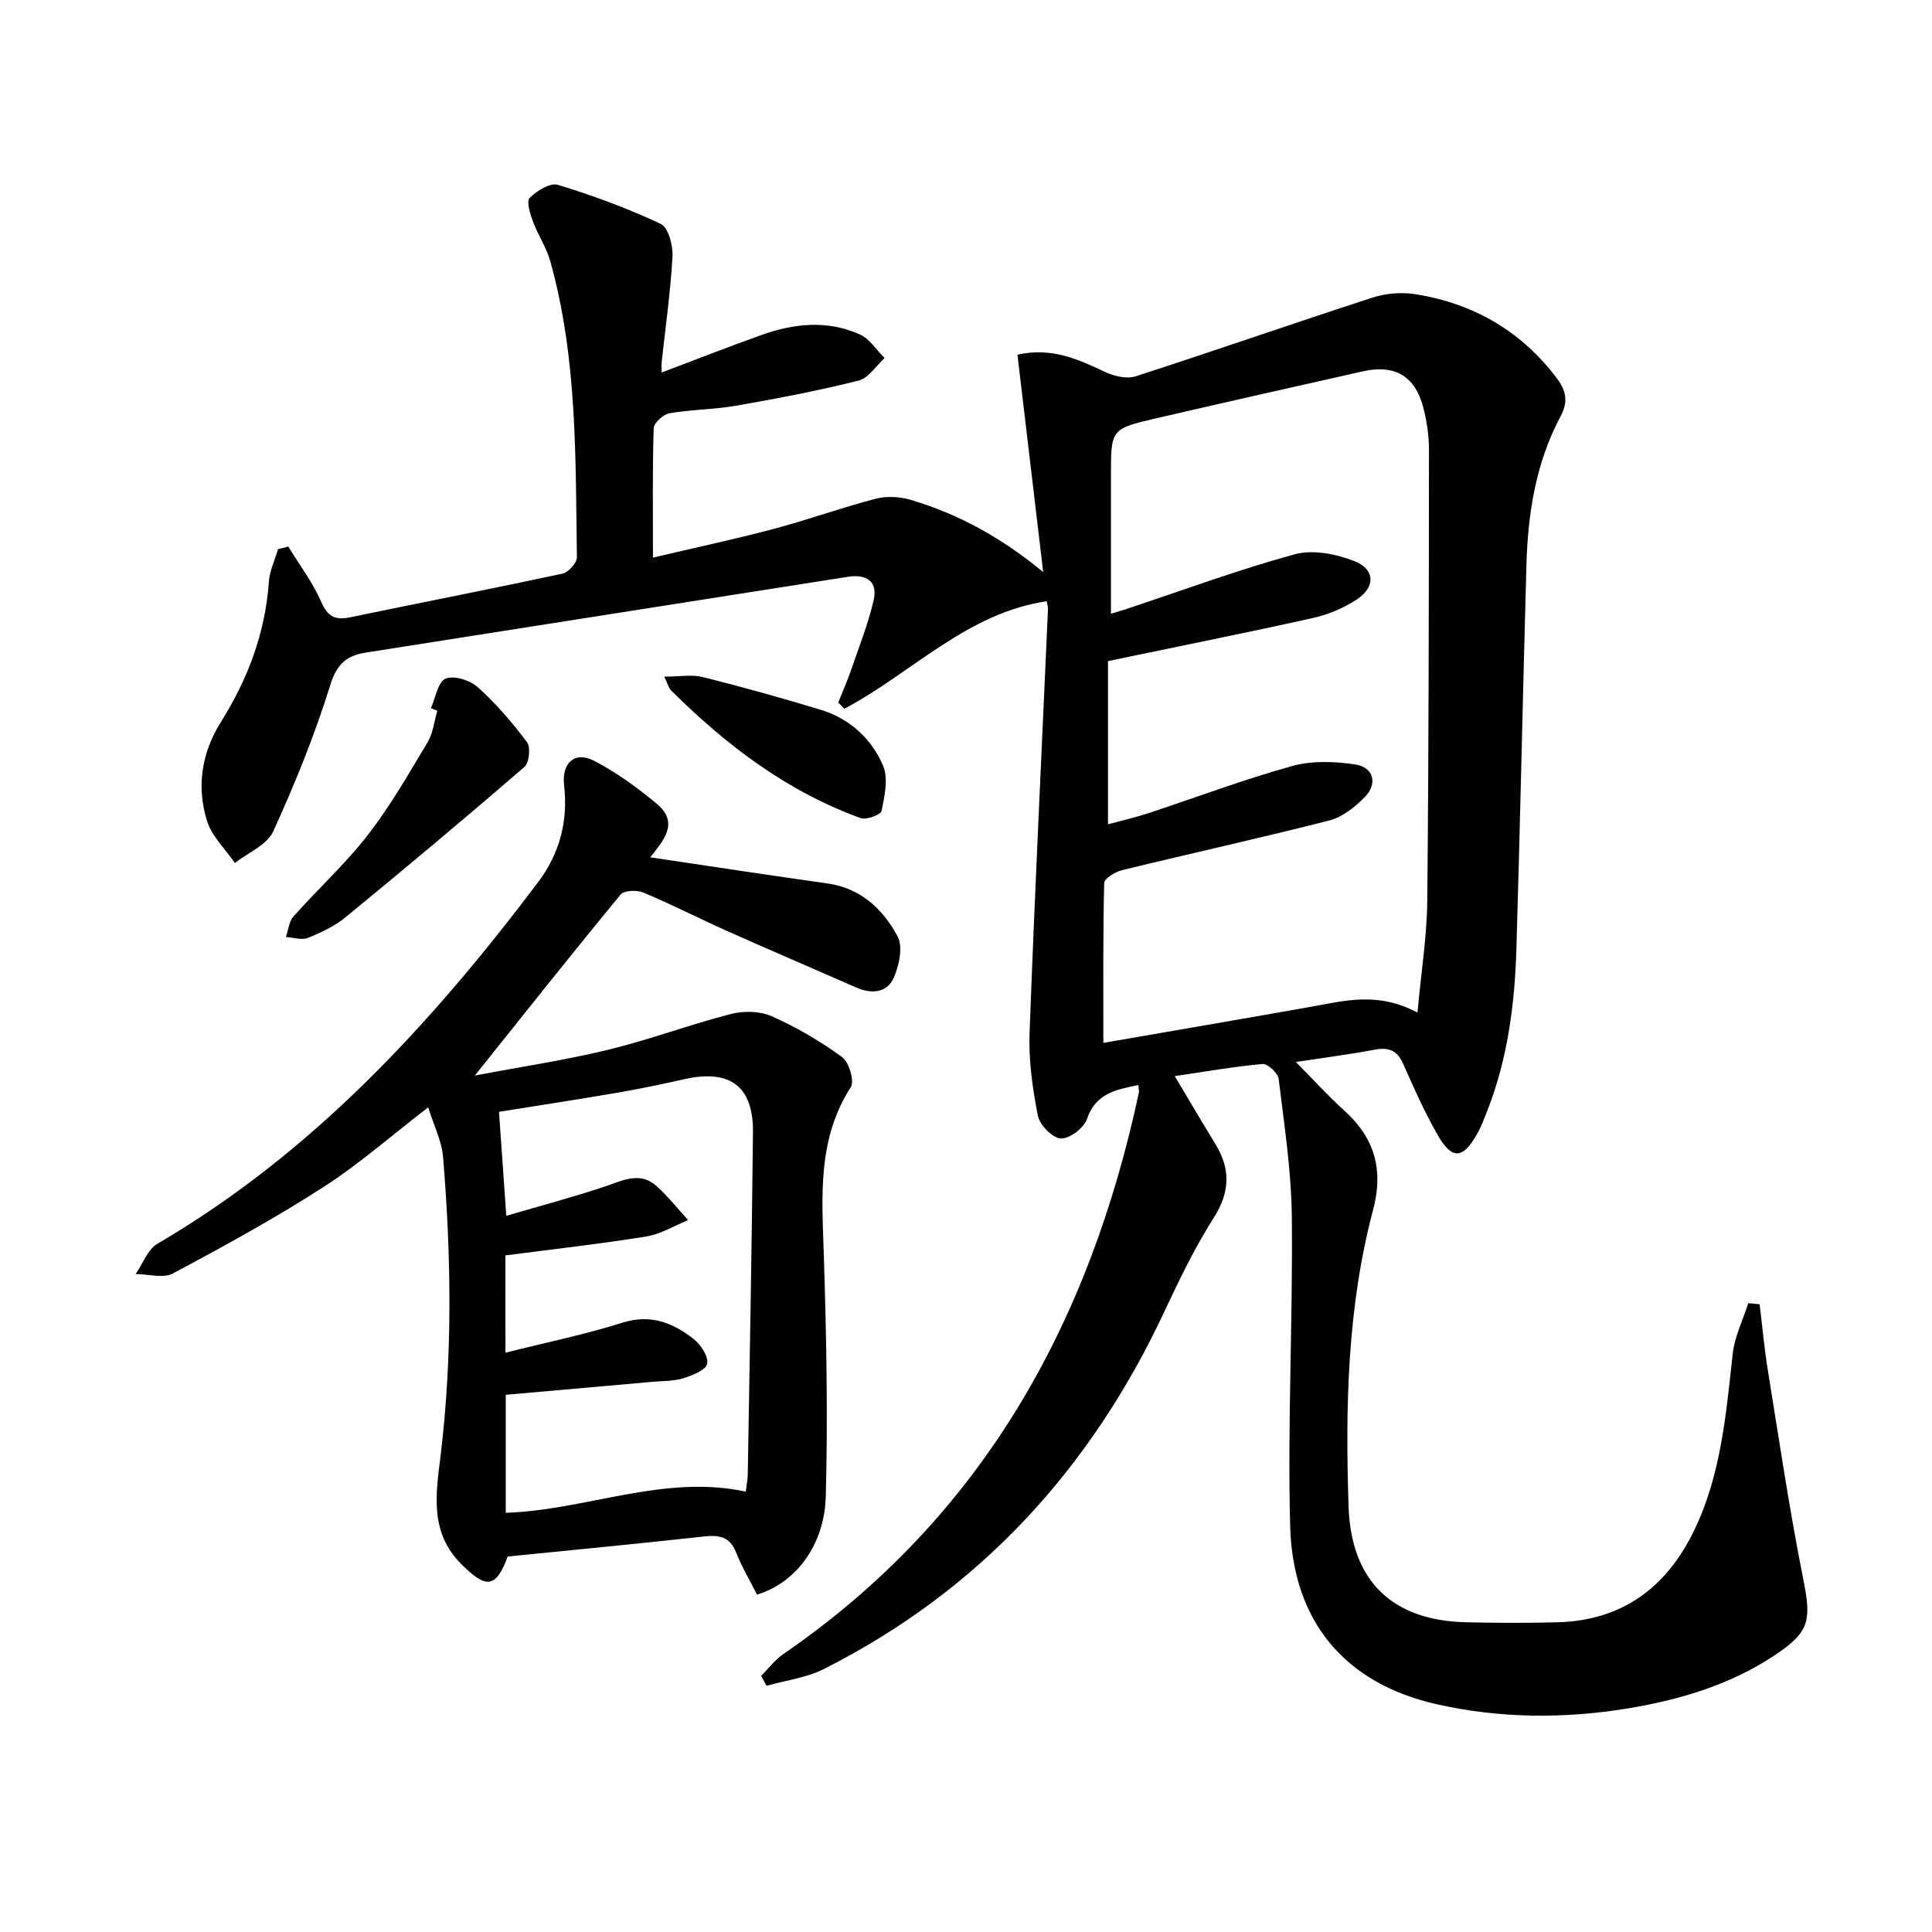 <svg enable-background="new 0 0 400 400" viewBox="0 0 400 400" xmlns="http://www.w3.org/2000/svg"><g fill="#010103"><path d="m235.68 224.65c-4.71.95-8.84 1.74-10.64 7.04-.63 1.85-3.61 4.11-5.4 4.02-1.73-.09-4.37-2.77-4.75-4.68-1.11-5.63-1.94-11.47-1.73-17.18 1.08-29.24 2.52-58.47 3.81-87.7.02-.49-.14-.98-.25-1.67-16.53 2.42-27.95 14.87-41.9 22.26-.43-.43-.85-.85-1.28-1.28.88-2.2 1.85-4.37 2.62-6.61 1.66-4.84 3.58-9.63 4.72-14.6.89-3.88-1.46-5.44-5.33-4.83-33.27 5.24-66.54 10.45-99.81 15.69-3.8.6-5.96 2.22-7.31 6.57-3.23 10.39-7.34 20.56-11.87 30.47-1.28 2.8-5.21 4.38-7.93 6.52-1.97-2.88-4.76-5.5-5.76-8.68-2.22-7.1-1.16-14.09 2.89-20.55 5.55-8.86 9.16-18.39 9.9-28.94.16-2.3 1.24-4.53 1.9-6.79.71-.18 1.42-.36 2.13-.55 2.32 3.8 5.05 7.42 6.82 11.46 1.36 3.1 2.92 3.83 6.01 3.18 14.64-3.04 29.31-5.89 43.93-9.03 1.23-.26 3.01-2.23 2.99-3.39-.3-20.59.11-41.27-5.53-61.36-.79-2.83-2.55-5.38-3.57-8.16-.58-1.58-1.4-4.17-.68-4.89 1.47-1.47 4.26-3.19 5.86-2.7 7.26 2.22 14.43 4.86 21.29 8.09 1.57.74 2.55 4.49 2.42 6.78-.4 7.28-1.45 14.52-2.23 21.78-.07.61-.01 1.24-.01 2.2 7.11-2.68 13.87-5.34 20.71-7.78 6.74-2.4 13.66-3.11 20.34-.09 2.03.92 3.42 3.22 5.11 4.88-1.78 1.61-3.33 4.15-5.38 4.67-8.34 2.09-16.81 3.7-25.29 5.19-4.57.8-9.29.78-13.86 1.57-1.28.22-3.25 1.99-3.28 3.1-.27 8.63-.15 17.27-.15 26.79 8.77-2.07 16.98-3.82 25.08-5.97 7.05-1.87 13.93-4.37 20.99-6.21 2.25-.59 4.97-.46 7.22.2 10 2.95 18.94 7.9 27.5 14.97-1.77-14.96-3.54-29.91-5.33-45.01 7.03-1.57 12.54.92 18.13 3.57 1.87.89 4.49 1.5 6.34.91 16.4-5.29 32.67-10.99 49.06-16.3 2.81-.91 6.12-1.16 9.03-.68 11.96 1.97 21.82 7.64 29.19 17.49 1.97 2.63 2.23 4.91.71 7.76-5.13 9.61-6.78 20.08-7.08 30.79-.74 26.45-1.28 52.91-2.07 79.36-.34 11.48-1.79 22.83-6.03 33.63-.67 1.7-1.31 3.44-2.22 5.01-2.89 5.02-5.12 5.15-8.05.03-2.71-4.74-4.95-9.76-7.16-14.76-1.24-2.81-3.02-3.46-5.91-2.91-5.2.98-10.46 1.65-16.29 2.54 3.58 3.62 6.61 6.99 9.96 10 6.33 5.69 8.24 12.26 6.02 20.64-5.34 20.13-5.76 40.76-5.07 61.43.51 15.29 8.95 23.56 24.25 23.93 6.32.15 12.65.17 18.97.01 13.55-.36 22.73-7.3 28.45-19.28 5.48-11.49 6.48-23.92 7.86-36.32.4-3.57 2.11-6.98 3.22-10.47.78.07 1.57.15 2.35.22.56 4.57.97 9.17 1.71 13.71 2.33 14.39 4.46 28.83 7.31 43.12 1.72 8.65 1.4 11.01-5.98 15.9-9.19 6.09-19.62 9.18-30.28 10.94-13.19 2.18-26.55 2.1-39.68-.87-18.77-4.26-29.76-16.95-30.28-36.93-.55-21.28.57-42.6.35-63.9-.1-9.56-1.57-19.12-2.73-28.64-.15-1.2-2.27-3.16-3.32-3.07-5.9.52-11.75 1.56-18.19 2.51 2.99 5.01 5.64 9.53 8.38 14 3.19 5.19 3.1 9.96-.29 15.3-3.89 6.13-7.1 12.73-10.18 19.33-15.24 32.62-38.26 57.82-70.55 74.12-3.62 1.83-7.91 2.35-11.88 3.48-.37-.69-.74-1.37-1.11-2.06 1.51-1.51 2.83-3.31 4.57-4.5 41.15-28.25 63.4-68.44 73.63-116.25.07-.28-.03-.62-.11-1.57zm57.79-15.01c.77-8.43 1.96-15.78 2.03-23.14.31-31.14.33-62.29.35-93.44 0-2.96-.46-5.99-1.22-8.86-1.7-6.38-5.92-8.79-12.45-7.32-14.24 3.19-28.48 6.41-42.69 9.7-9.5 2.2-9.48 2.27-9.48 11.86v28.64c1.54-.47 2.31-.7 3.08-.95 11.64-3.86 23.16-8.14 34.97-11.37 3.76-1.03 8.6-.06 12.38 1.42 4.3 1.69 4.35 5.4.44 7.96-2.72 1.77-5.92 3.12-9.09 3.82-13.71 3.05-27.48 5.8-42.39 8.91v33.79c2.71-.74 5.59-1.39 8.38-2.31 9.91-3.26 19.69-6.96 29.73-9.75 4.11-1.14 8.84-.98 13.11-.32 3.78.58 4.65 3.98 1.96 6.73-2.02 2.06-4.63 4.16-7.33 4.85-14.26 3.65-28.65 6.81-42.95 10.3-1.42.35-3.66 1.72-3.69 2.67-.26 10.9-.17 21.8-.17 33.09 14.08-2.45 28.6-4.93 43.11-7.5 6.85-1.22 13.67-3.16 21.92 1.22z"/><path d="m98.31 222.68c9.58-1.82 18.71-3.18 27.65-5.35 8.53-2.07 16.8-5.19 25.31-7.38 2.66-.69 6.06-.64 8.51.45 5.11 2.27 10.04 5.16 14.56 8.45 1.44 1.05 2.61 4.98 1.8 6.24-6.89 10.72-5.98 22.43-5.59 34.3.54 16.79.87 33.62.42 50.41-.28 10.32-6.41 18.01-14.24 20.34-1.45-2.88-3.14-5.7-4.33-8.72-1.32-3.35-3.58-3.65-6.72-3.3-13.52 1.49-27.06 2.78-40.56 4.14-2.47 6.62-4.47 6.69-9.56 1.63-6.71-6.67-5.29-14.7-4.34-22.52 2.49-20.59 2.21-41.17.52-61.76-.28-3.39-1.95-6.67-3.09-10.35-7.33 5.64-14.17 11.66-21.74 16.54-10.04 6.47-20.55 12.22-31.09 17.85-2.02 1.08-5.12.14-7.73.13 1.47-2.13 2.46-5.07 4.48-6.26 32.12-18.79 56.66-45.48 78.77-74.78 4.56-6.04 6.3-12.75 5.45-20.17-.53-4.56 2.18-7.15 6.22-5.05 4.64 2.41 8.98 5.56 13 8.93 4.73 3.96 1.25 7.67-1.38 11.05 12.36 1.83 24.49 3.7 36.64 5.4 6.95.97 11.52 5.33 14.56 10.95 1.16 2.15.34 6.03-.79 8.59-1.39 3.14-4.6 3.4-7.75 2.02-8.95-3.93-17.94-7.78-26.87-11.76-5.77-2.58-11.39-5.47-17.22-7.91-1.33-.56-3.99-.45-4.72.43-9.89 11.99-19.57 24.2-30.17 37.46zm6.34 57.38c8.51-2.14 16.47-3.76 24.17-6.2 5.85-1.85 10.48-.02 14.77 3.35 1.49 1.17 3.12 3.62 2.83 5.14-.24 1.29-3.05 2.41-4.91 2.99-2.02.63-4.26.56-6.41.75-10.04.9-20.08 1.78-30.39 2.69v24.43c16.81-.57 32.66-8.03 49.69-4.39.17-1.39.4-2.52.42-3.65.39-23.59.84-47.18 1.07-70.78.09-9.52-4.78-13.07-14.19-10.96-4.52 1.02-9.07 1.97-13.63 2.76-8.26 1.42-16.56 2.69-24.76 4 .51 7.28.97 13.83 1.51 21.53 7.29-2.14 13.98-3.9 20.51-6.1 3.68-1.24 7.23-3.14 10.67 0 2.34 2.13 4.33 4.65 6.47 6.99-2.88 1.17-5.67 2.91-8.66 3.39-9.61 1.55-19.29 2.63-29.18 3.92.02 6.45.02 12.89.02 20.14z"/><path d="m89.21 146.62c.97-2.14 1.45-5.43 3.04-6.11 1.72-.73 5.07.33 6.66 1.76 3.78 3.39 7.15 7.31 10.2 11.39.79 1.06.46 4.28-.54 5.14-12.2 10.53-24.56 20.88-37.02 31.1-2.26 1.86-5.07 3.18-7.81 4.28-1.28.51-3.01-.09-4.54-.18.5-1.43.62-3.2 1.55-4.25 5.07-5.7 10.76-10.89 15.41-16.89 4.66-6 8.47-12.68 12.39-19.22 1.13-1.89 1.35-4.32 1.99-6.5-.44-.17-.89-.34-1.33-.52z"/><path d="m137.52 140.09c3.26 0 5.76-.48 8 .09 8.18 2.05 16.32 4.32 24.39 6.77 6.02 1.83 10.54 5.98 12.93 11.6 1.12 2.63.3 6.28-.32 9.34-.16.8-3.15 1.91-4.33 1.49-15.3-5.54-27.91-15.15-39.32-26.51-.42-.44-.57-1.15-1.35-2.78z"/></g></svg>